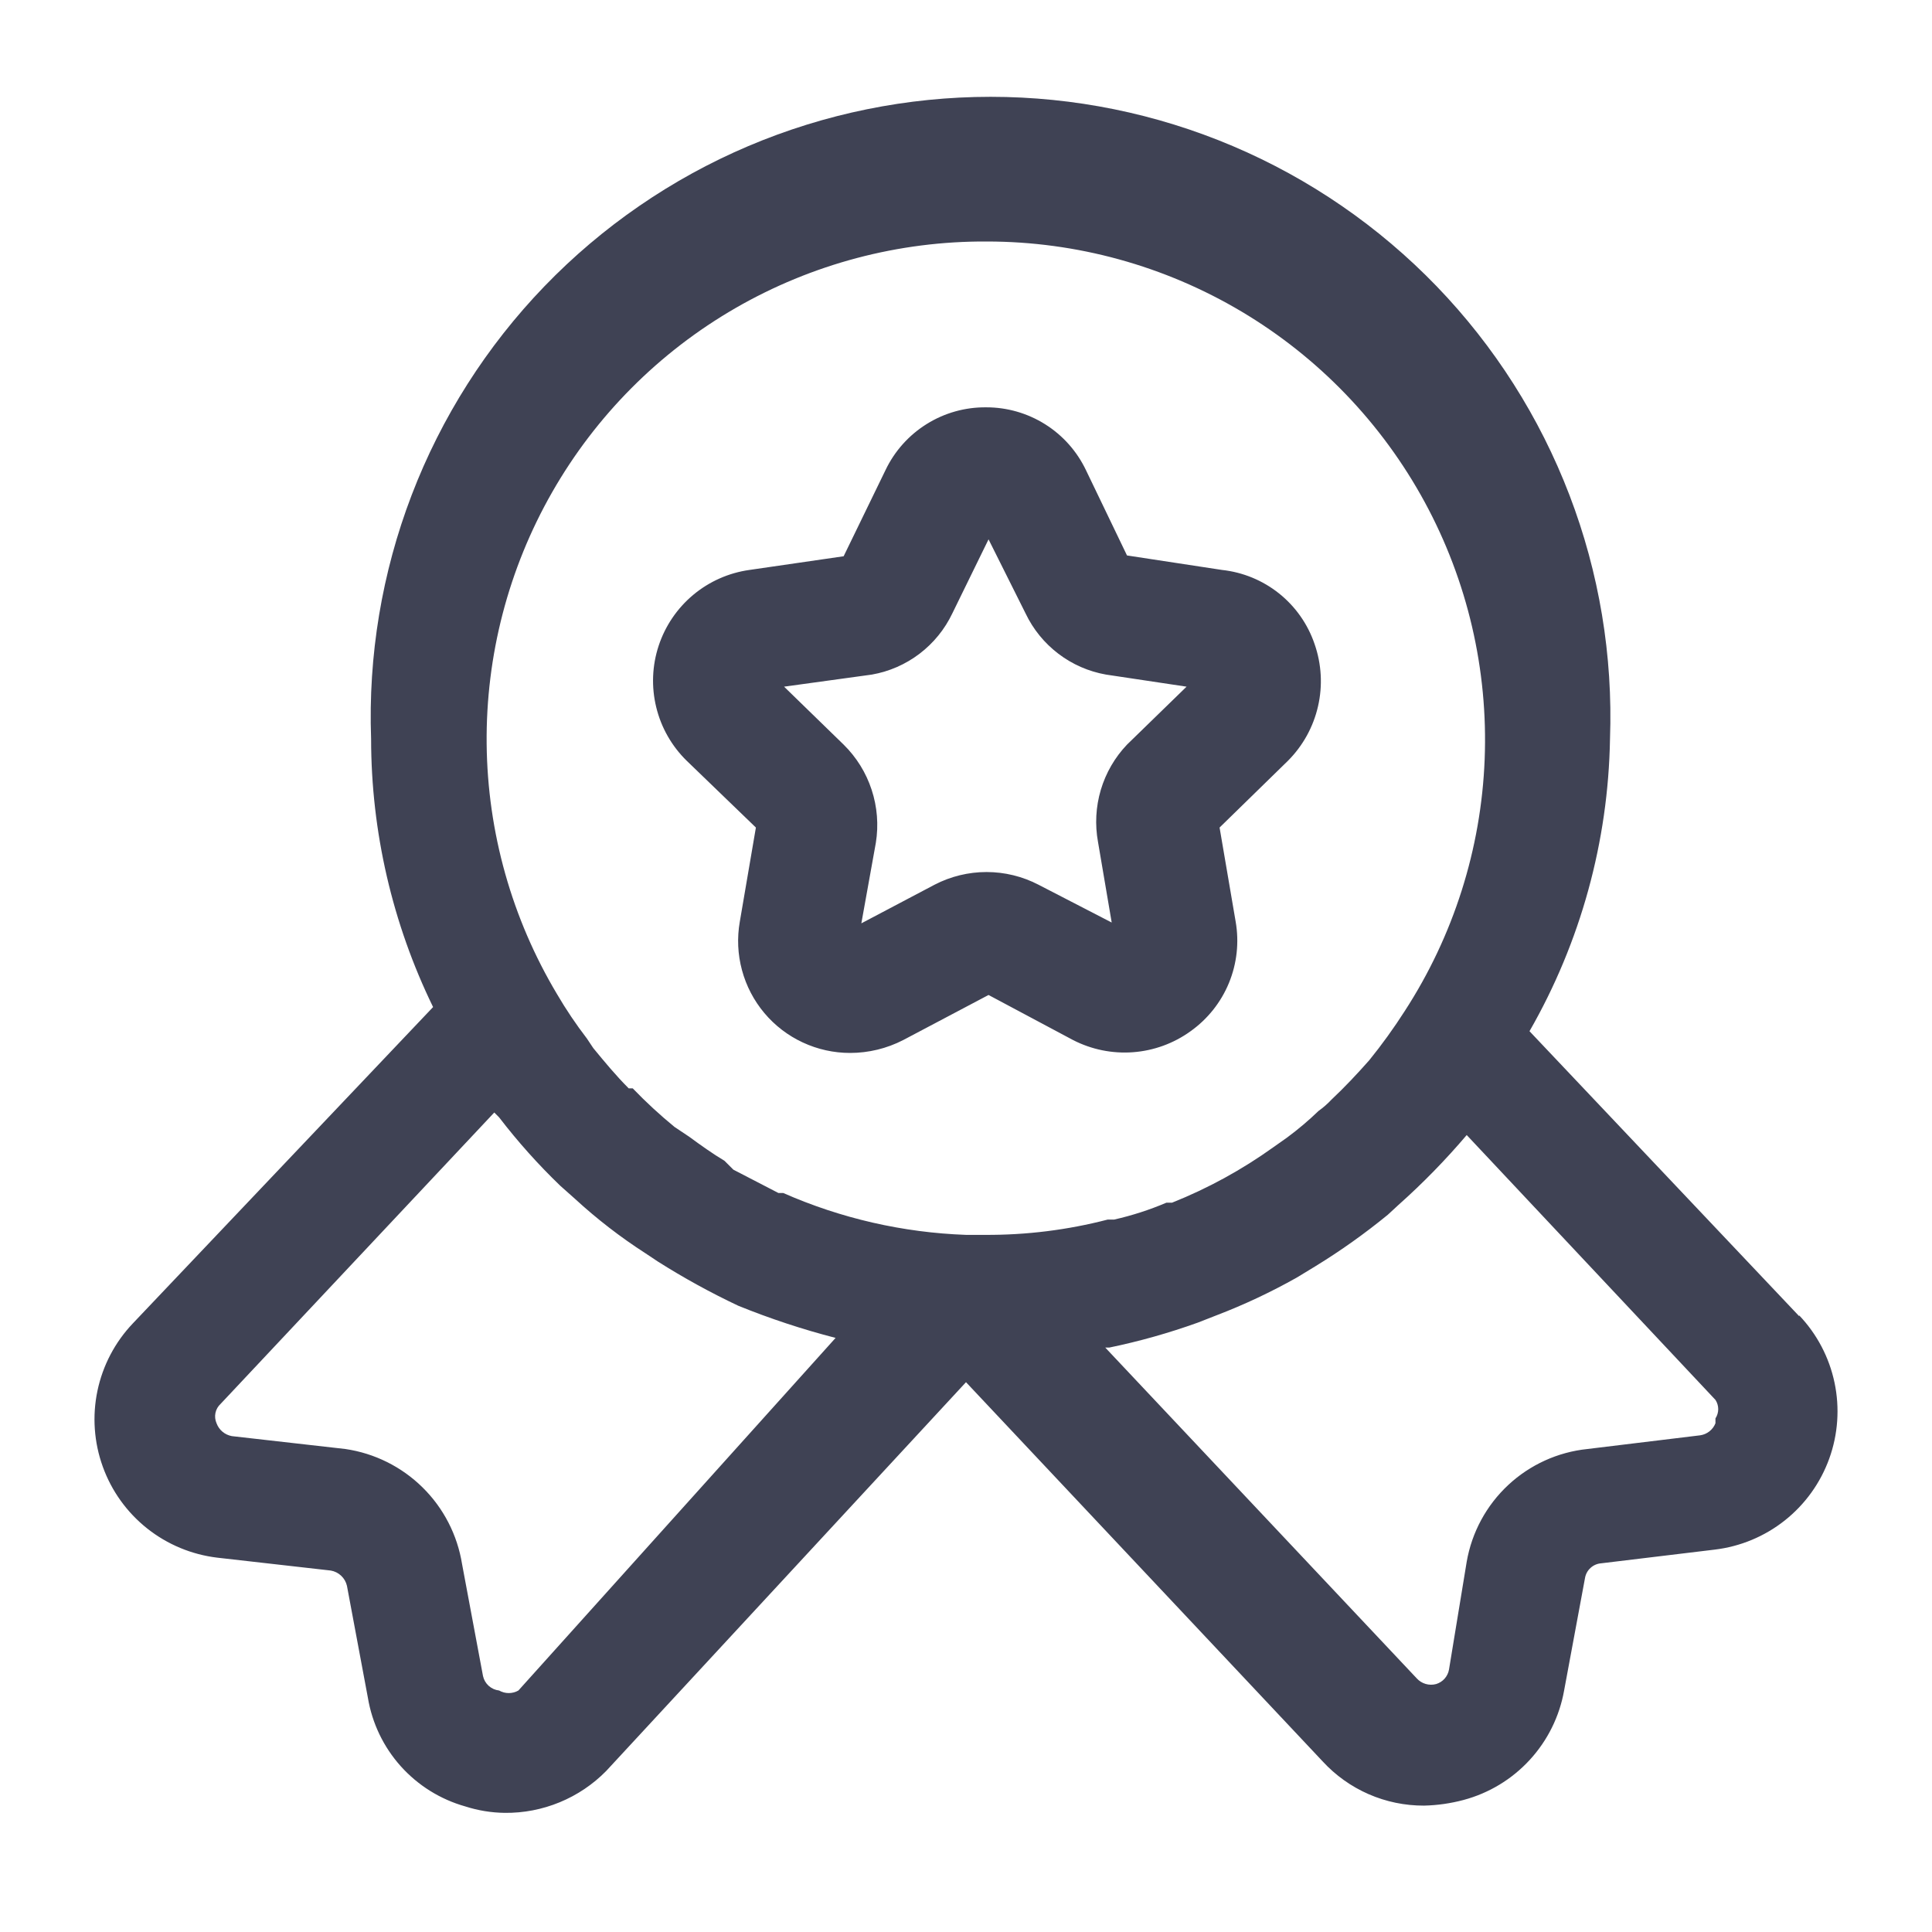 <svg width="72" height="72" viewBox="0 0 72 72" fill="none" xmlns="http://www.w3.org/2000/svg">
<path d="M31.68 39.24C31.071 39.24 30.47 39.107 29.918 38.85C29.366 38.594 28.877 38.219 28.485 37.753C28.094 37.287 27.809 36.741 27.651 36.153C27.492 35.565 27.465 34.95 27.57 34.35L28.17 30.84L25.59 28.35C25.033 27.805 24.64 27.114 24.456 26.357C24.271 25.6 24.302 24.806 24.546 24.066C24.79 23.326 25.236 22.669 25.834 22.169C26.432 21.67 27.158 21.348 27.93 21.24L31.44 20.73L33 17.52C33.337 16.813 33.87 16.217 34.534 15.803C35.198 15.388 35.967 15.172 36.75 15.18C37.528 15.178 38.291 15.397 38.949 15.811C39.608 16.225 40.135 16.818 40.47 17.52L42 20.7L45.54 21.24C46.318 21.324 47.056 21.628 47.668 22.117C48.279 22.606 48.738 23.259 48.99 24C49.25 24.745 49.296 25.548 49.12 26.317C48.945 27.087 48.557 27.791 48 28.35L45.45 30.84L46.05 34.35C46.183 35.119 46.096 35.91 45.799 36.632C45.502 37.354 45.006 37.977 44.37 38.43C43.742 38.884 43 39.155 42.227 39.213C41.454 39.271 40.68 39.114 39.99 38.76L36.84 37.08L33.66 38.76C33.048 39.075 32.369 39.24 31.68 39.24ZM29.22 25.59L31.44 27.75C31.918 28.22 32.276 28.797 32.484 29.434C32.693 30.071 32.747 30.748 32.64 31.41L32.1 34.41L34.83 32.97C35.428 32.66 36.092 32.498 36.765 32.498C37.439 32.498 38.102 32.66 38.7 32.97L41.43 34.38L40.92 31.38C40.801 30.733 40.837 30.066 41.024 29.435C41.212 28.804 41.546 28.227 42 27.75L44.22 25.59L41.22 25.14C40.575 25.027 39.965 24.761 39.444 24.364C38.922 23.967 38.502 23.452 38.22 22.86L36.84 20.1L35.49 22.86C35.208 23.452 34.789 23.967 34.267 24.364C33.745 24.761 33.136 25.027 32.49 25.14L29.22 25.59ZM67.05 49.05L57 38.43C58.904 35.111 59.936 31.365 60 27.54C60.112 24.438 59.598 21.346 58.488 18.448C57.378 15.549 55.696 12.904 53.541 10.67C51.386 8.437 48.804 6.66 45.947 5.446C43.091 4.233 40.019 3.608 36.915 3.608C33.812 3.608 30.74 4.233 27.883 5.446C25.027 6.66 22.444 8.437 20.289 10.67C18.135 12.904 16.452 15.549 15.342 18.448C14.233 21.346 13.718 24.438 13.83 27.54C13.833 31.002 14.623 34.418 16.14 37.53L4.95 49.32C4.286 50.018 3.83 50.887 3.632 51.83C3.434 52.772 3.503 53.752 3.83 54.657C4.156 55.564 4.729 56.361 5.483 56.96C6.238 57.559 7.144 57.936 8.1 58.05L12.33 58.53C12.475 58.556 12.609 58.623 12.716 58.725C12.823 58.826 12.897 58.956 12.93 59.1L13.71 63.27C13.868 64.22 14.293 65.106 14.936 65.823C15.579 66.54 16.413 67.059 17.34 67.32C17.816 67.473 18.311 67.554 18.81 67.56C19.513 67.568 20.21 67.433 20.859 67.165C21.509 66.897 22.098 66.501 22.59 66L36 51.51L49.29 65.64C49.771 66.163 50.355 66.58 51.006 66.864C51.657 67.148 52.36 67.293 53.07 67.29C53.567 67.279 54.06 67.208 54.54 67.08C55.489 66.827 56.345 66.309 57.009 65.586C57.674 64.863 58.118 63.966 58.29 63L59.07 58.8C59.096 58.656 59.169 58.525 59.278 58.428C59.387 58.33 59.525 58.271 59.67 58.26L63.9 57.75C64.857 57.636 65.763 57.259 66.517 56.66C67.271 56.061 67.844 55.264 68.171 54.358C68.498 53.452 68.566 52.472 68.368 51.53C68.17 50.587 67.714 49.718 67.05 49.02V49.05ZM36.78 9C40.121 9.001 43.4 9.904 46.272 11.613C49.143 13.322 51.499 15.774 53.094 18.71C54.688 21.646 55.46 24.958 55.329 28.297C55.198 31.636 54.169 34.877 52.35 37.68C51.944 38.314 51.504 38.925 51.03 39.51C50.58 40.02 50.1 40.53 49.62 40.98C49.474 41.136 49.314 41.276 49.14 41.4C48.772 41.755 48.381 42.085 47.97 42.39L47.46 42.75C46.289 43.59 45.019 44.286 43.68 44.82H43.47C42.84 45.088 42.188 45.299 41.52 45.45H41.28C39.781 45.839 38.238 46.03 36.69 46.02H36C33.652 45.936 31.341 45.407 29.19 44.46H29.01L27.33 43.59L27 43.26C26.55 42.99 26.13 42.69 25.68 42.36L25.14 42C24.592 41.551 24.071 41.071 23.58 40.56H23.43C22.95 40.08 22.53 39.57 22.11 39.06L21.87 38.7C21.466 38.174 21.095 37.623 20.76 37.05C19.074 34.228 18.168 31.009 18.136 27.722C18.104 24.436 18.946 21.199 20.576 18.345C22.206 15.491 24.566 13.121 27.413 11.479C30.261 9.837 33.493 8.981 36.78 9ZM19.32 63C19.211 63.063 19.087 63.096 18.96 63.096C18.834 63.096 18.71 63.063 18.6 63C18.456 62.984 18.321 62.924 18.213 62.827C18.105 62.73 18.031 62.602 18 62.46L17.22 58.29C17.046 57.205 16.531 56.203 15.748 55.432C14.966 54.66 13.958 54.159 12.87 54L8.64 53.52C8.512 53.496 8.391 53.44 8.291 53.356C8.191 53.272 8.115 53.163 8.07 53.04C8.017 52.919 8.002 52.785 8.029 52.656C8.056 52.526 8.123 52.409 8.22 52.32L18.42 41.46L18.6 41.64C19.295 42.546 20.057 43.398 20.88 44.19L21.42 44.67C22.24 45.425 23.123 46.107 24.06 46.71L24.51 47.01C25.475 47.621 26.477 48.172 27.51 48.66C28.692 49.14 29.905 49.541 31.14 49.86L19.32 63ZM63.93 53.04C63.884 53.159 63.806 53.263 63.706 53.342C63.606 53.421 63.486 53.472 63.36 53.49L59.16 54C58.055 54.114 57.017 54.586 56.205 55.344C55.393 56.102 54.85 57.105 54.66 58.2L54 62.22C53.978 62.346 53.921 62.462 53.837 62.558C53.752 62.653 53.642 62.723 53.52 62.76C53.392 62.794 53.258 62.793 53.131 62.756C53.004 62.719 52.889 62.648 52.8 62.55L41.19 50.22H41.34C42.461 49.988 43.563 49.677 44.64 49.29L45.33 49.02C46.364 48.625 47.366 48.153 48.33 47.61L49.02 47.19C49.963 46.612 50.865 45.97 51.72 45.27L52.11 44.91C53.02 44.1 53.872 43.228 54.66 42.3L63.93 52.17C63.997 52.272 64.033 52.392 64.033 52.515C64.033 52.637 63.997 52.757 63.93 52.86V53.04Z" fill="#3F4254"/>
</svg>
